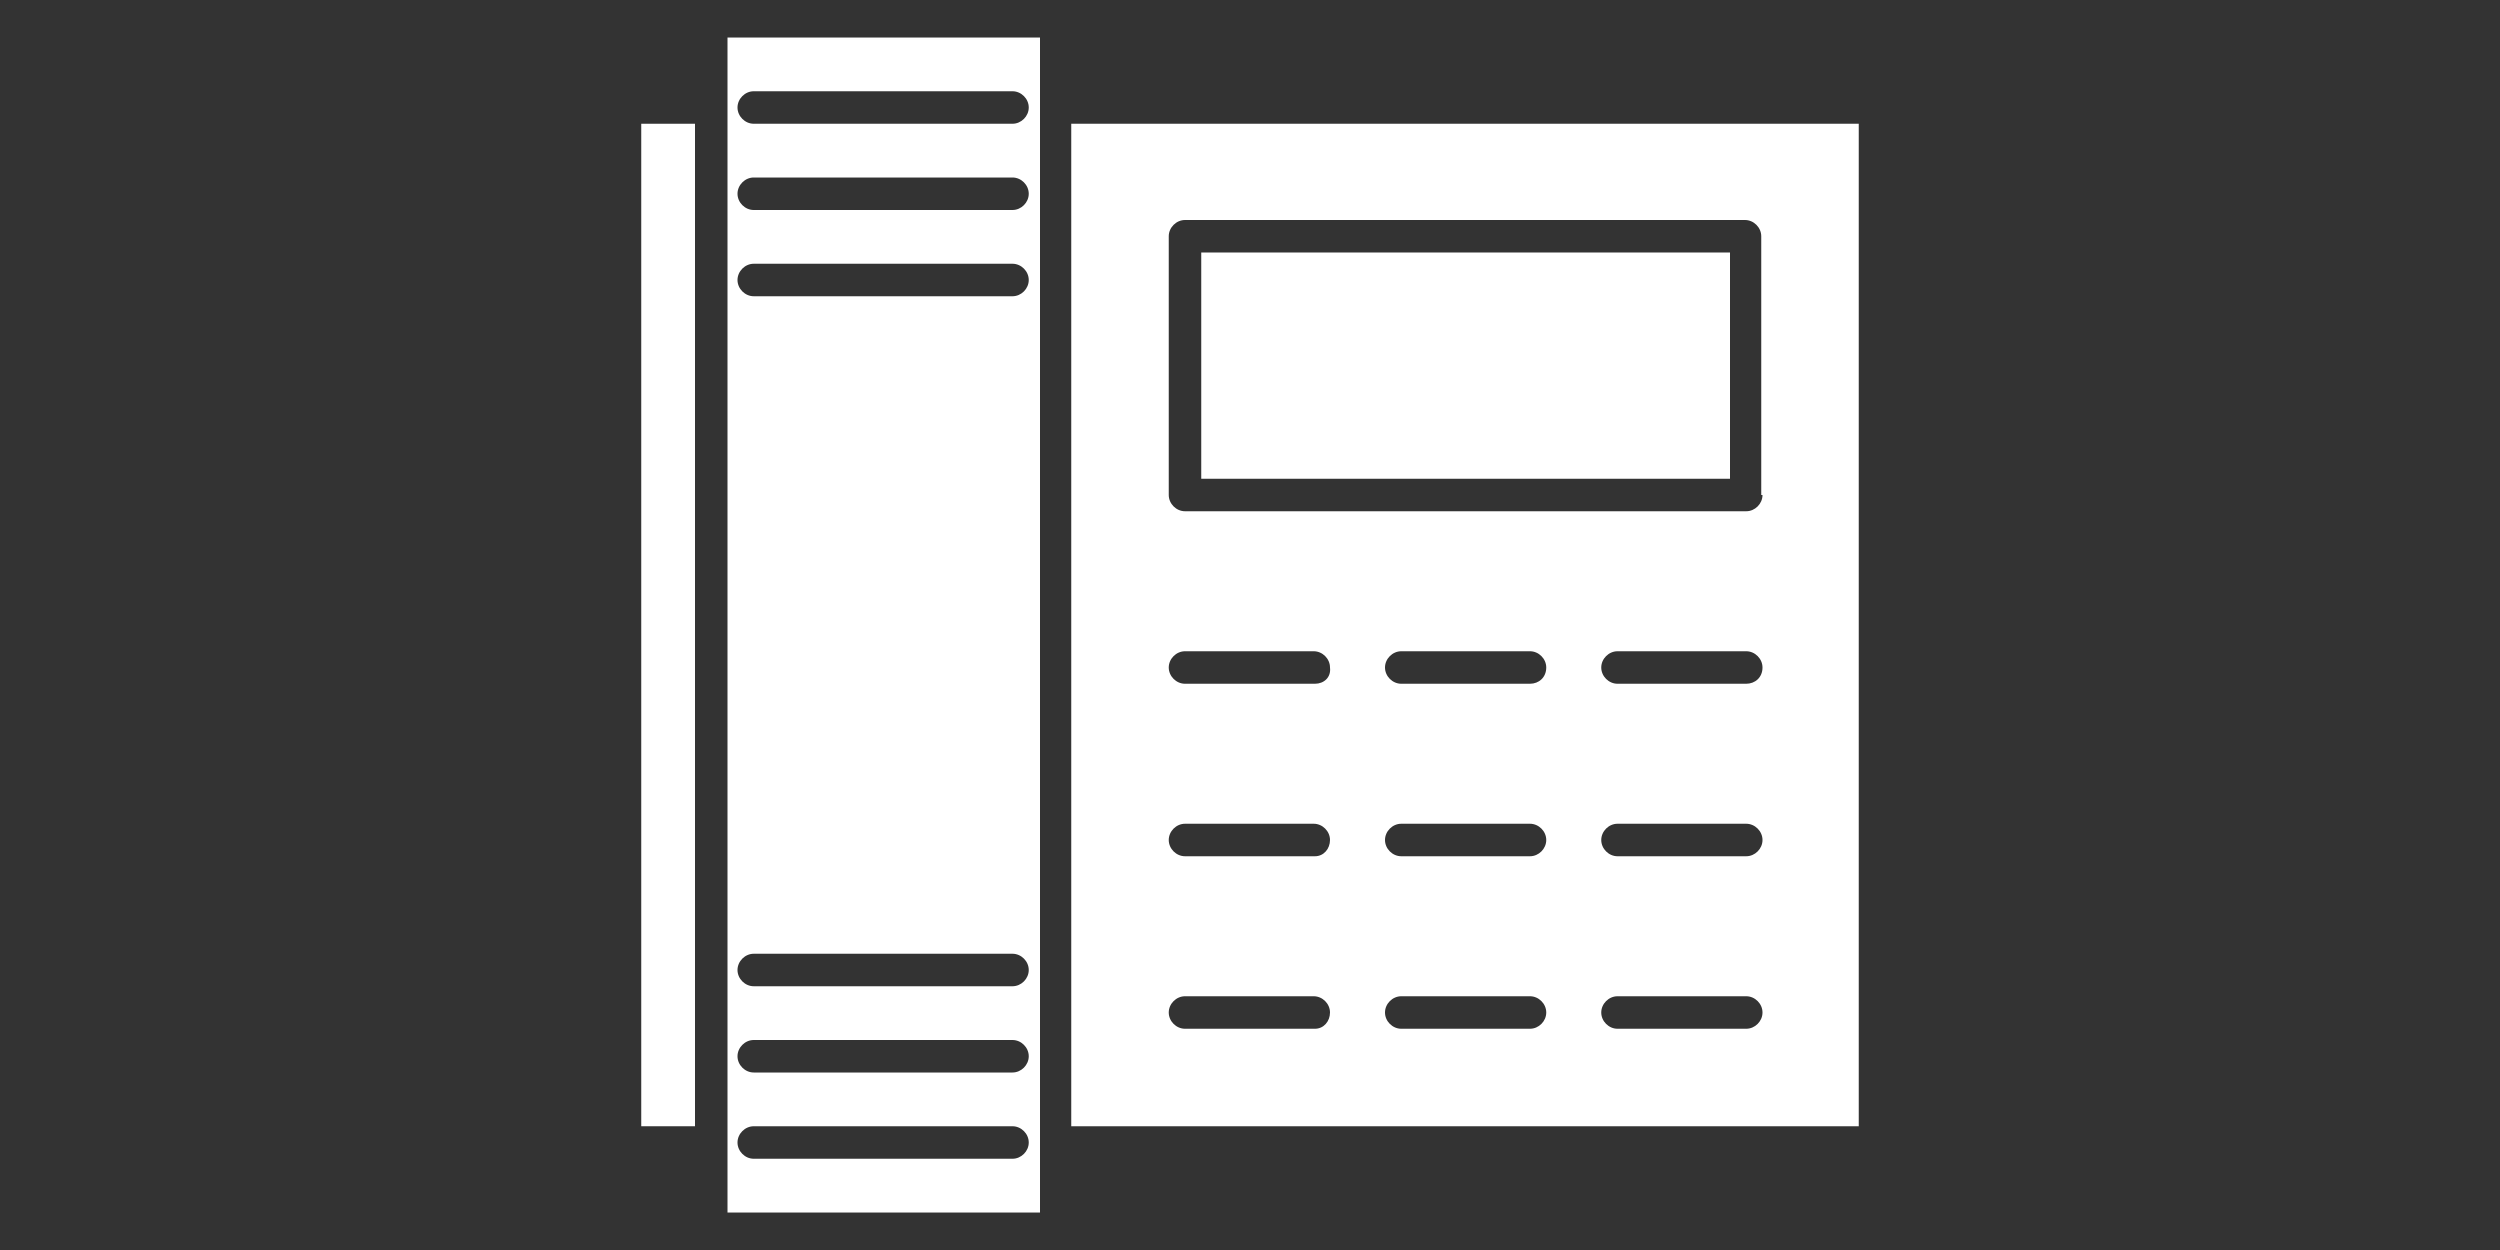 <?xml version="1.0" encoding="UTF-8"?> <!-- Generator: Adobe Illustrator 25.2.3, SVG Export Plug-In . SVG Version: 6.00 Build 0) --> <svg xmlns="http://www.w3.org/2000/svg" xmlns:xlink="http://www.w3.org/1999/xlink" version="1.1" id="Layer_1" x="0px" y="0px" viewBox="0 0 200 100" style="enable-background:new 0 0 200 100;" xml:space="preserve"><rect x="0" y="0" width="200" height="100" fill="#333333" stroke="none"/> <style type="text/css"> .st0{fill:#FFFFFF;} </style> <g> <path class="st0" d="M148.7,9.9h-63v80.2h63V9.9z M105.2,82.3H94.8c-0.7,0-1.3-0.6-1.3-1.3s0.6-1.3,1.3-1.3h10.3 c0.7,0,1.3,0.6,1.3,1.3S105.9,82.3,105.2,82.3z M105.2,68.5H94.8c-0.7,0-1.3-0.6-1.3-1.3s0.6-1.3,1.3-1.3h10.3 c0.7,0,1.3,0.6,1.3,1.3S105.9,68.5,105.2,68.5z M105.2,54.7H94.8c-0.7,0-1.3-0.6-1.3-1.3c0-0.7,0.6-1.3,1.3-1.3h10.3 c0.7,0,1.3,0.6,1.3,1.3C106.5,54.2,105.9,54.7,105.2,54.7z M122.4,82.3h-10.3c-0.7,0-1.3-0.6-1.3-1.3s0.6-1.3,1.3-1.3h10.3 c0.7,0,1.3,0.6,1.3,1.3S123.1,82.3,122.4,82.3z M122.4,68.5h-10.3c-0.7,0-1.3-0.6-1.3-1.3s0.6-1.3,1.3-1.3h10.3 c0.7,0,1.3,0.6,1.3,1.3S123.1,68.5,122.4,68.5z M122.4,54.7h-10.3c-0.7,0-1.3-0.6-1.3-1.3c0-0.7,0.6-1.3,1.3-1.3h10.3 c0.7,0,1.3,0.6,1.3,1.3C123.7,54.2,123.1,54.7,122.4,54.7z M139.7,82.3h-10.3c-0.7,0-1.3-0.6-1.3-1.3s0.6-1.3,1.3-1.3h10.3 c0.7,0,1.3,0.6,1.3,1.3S140.4,82.3,139.7,82.3z M139.7,68.5h-10.3c-0.7,0-1.3-0.6-1.3-1.3s0.6-1.3,1.3-1.3h10.3 c0.7,0,1.3,0.6,1.3,1.3S140.4,68.5,139.7,68.5z M139.7,54.7h-10.3c-0.7,0-1.3-0.6-1.3-1.3c0-0.7,0.6-1.3,1.3-1.3h10.3 c0.7,0,1.3,0.6,1.3,1.3C141,54.2,140.4,54.7,139.7,54.7z M141,39.6c0,0.7-0.6,1.3-1.3,1.3H94.8c-0.7,0-1.3-0.6-1.3-1.3V18.9 c0-0.7,0.6-1.3,1.3-1.3h44.8c0.7,0,1.3,0.6,1.3,1.3V39.6z"></path> <rect x="51.3" y="9.9" class="st0" width="4.3" height="80.2"></rect> <rect x="96.1" y="20.2" class="st0" width="42.3" height="18.1"></rect> <path class="st0" d="M83.2,91.4V8.6V3h-25v5.6v82.8V97h25V91.4z M81,92.7H60.3c-0.7,0-1.3-0.6-1.3-1.3s0.6-1.3,1.3-1.3H81 c0.7,0,1.3,0.6,1.3,1.3S81.7,92.7,81,92.7z M81,85.8H60.3c-0.7,0-1.3-0.6-1.3-1.3c0-0.7,0.6-1.3,1.3-1.3H81c0.7,0,1.3,0.6,1.3,1.3 C82.3,85.2,81.7,85.8,81,85.8z M81,78.9H60.3c-0.7,0-1.3-0.6-1.3-1.3c0-0.7,0.6-1.3,1.3-1.3H81c0.7,0,1.3,0.6,1.3,1.3 C82.3,78.3,81.7,78.9,81,78.9z M81,23.7H60.3c-0.7,0-1.3-0.6-1.3-1.3c0-0.7,0.6-1.3,1.3-1.3H81c0.7,0,1.3,0.6,1.3,1.3 C82.3,23.1,81.7,23.7,81,23.7z M81,16.8H60.3c-0.7,0-1.3-0.6-1.3-1.3s0.6-1.3,1.3-1.3H81c0.7,0,1.3,0.6,1.3,1.3S81.7,16.8,81,16.8z M81,9.9H60.3c-0.7,0-1.3-0.6-1.3-1.3s0.6-1.3,1.3-1.3H81c0.7,0,1.3,0.6,1.3,1.3S81.7,9.9,81,9.9z"></path> </g> </svg> 